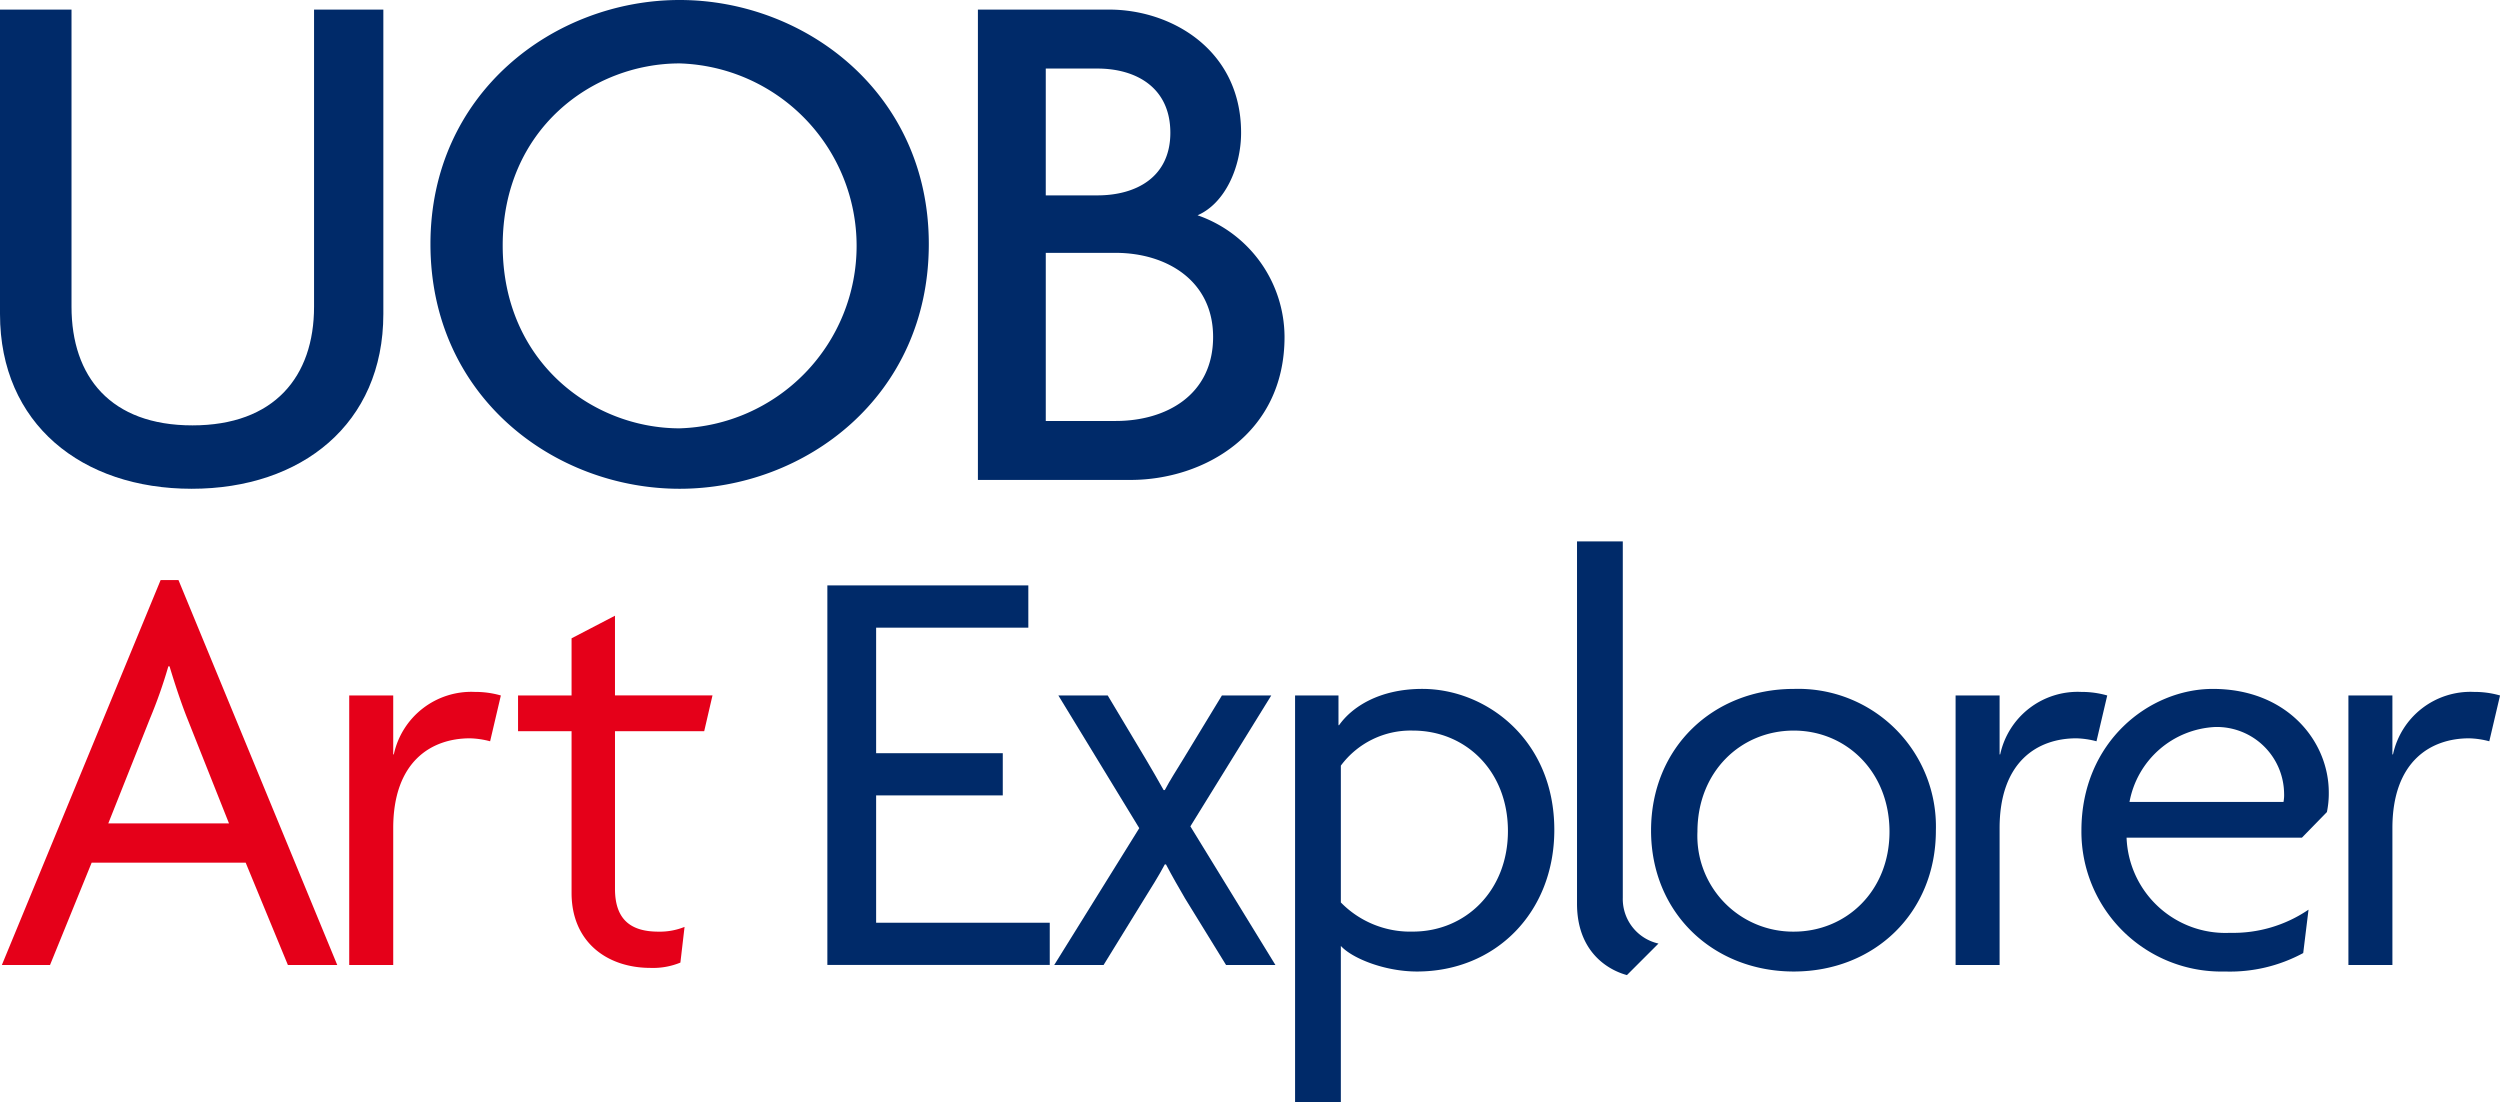 <svg xmlns="http://www.w3.org/2000/svg" width="235.375" height="103.79" viewBox="0 0 235.375 103.79">
  <g id="Group_392" data-name="Group 392" transform="translate(-100.128 -119.103)">
    <g id="Group_391" data-name="Group 391" transform="translate(100.128 119.103)">
      <path id="Path_5402" data-name="Path 5402" d="M118.174,168.023c-10.342,0-18.046-6.108-18.046-16.45V122.908h6.733v27.971c0,6.593,3.679,11.175,11.383,11.175s11.452-4.581,11.452-11.175V122.908h6.524v28.665C136.219,161.915,128.515,168.023,118.174,168.023Z" transform="translate(-100.128 -122.005)" fill="#002a69"/>
      <path id="Path_5403" data-name="Path 5403" d="M294.418,165.121c-11.8,0-23.46-8.675-23.46-23.044,0-14.229,11.661-22.974,23.46-22.974s23.46,8.745,23.46,22.974C317.878,156.445,306.217,165.121,294.418,165.121Zm0-40.048c-8.19,0-16.658,6.178-16.658,17.144s8.468,17.214,16.658,17.214a17.187,17.187,0,0,0,0-34.358Z" transform="translate(-230.431 -119.103)" fill="#002a69"/>
      <path id="Path_5404" data-name="Path 5404" d="M502.6,167.19H488.229V122.908h12.354c5.9,0,12.425,3.818,12.425,11.591,0,3.263-1.527,6.663-4.1,7.775a12.168,12.168,0,0,1,8.19,11.451C517.1,162.887,509.467,167.19,502.6,167.19Zm-3.124-38.73h-4.858V140.4h4.858c3.679,0,6.872-1.734,6.872-5.9C506.344,130.265,503.151,128.459,499.472,128.459Zm1.736,17.353h-6.593v15.826h6.593c4.72,0,9.161-2.43,9.161-7.914C510.37,148.379,505.928,145.812,501.208,145.812Z" transform="translate(-396.159 -122.005)" fill="#002a69"/>
    </g>
    <path id="Path_5405" data-name="Path 5405" d="M127.8,385.549l-3.975-9.633h-14.5l-3.919,9.633h-4.534l14.947-36.239h1.68l14.947,36.239Zm-9.462-23.188c-.56-1.4-1.175-3.249-1.679-4.929h-.113a45.55,45.55,0,0,1-1.736,4.929l-3.919,9.859h11.365Z" transform="translate(-0.568 -175.594)" fill="#e50019"/>
    <path id="Path_5406" data-name="Path 5406" d="M251.979,398.346a8.089,8.089,0,0,0-1.9-.279c-3.639,0-7.222,2.183-7.222,8.457v12.882h-4.143V394.033h4.143v5.546h.056a7.463,7.463,0,0,1,7.614-5.882,8.735,8.735,0,0,1,2.464.336Z" transform="translate(-105.707 -209.451)" fill="#e50019"/>
    <path id="Path_5407" data-name="Path 5407" d="M323.265,374.343h-8.4v14.843c0,2.968,1.567,4.032,4.087,4.032a6.233,6.233,0,0,0,2.463-.448l-.392,3.361a6.77,6.77,0,0,1-2.8.5c-4.143,0-7.446-2.466-7.446-7.057V374.343h-5.039v-3.361h5.039V365.6l4.087-2.128v7.505h9.181Z" transform="translate(-156.836 -186.4)" fill="#e50019"/>
    <path id="Path_5408" data-name="Path 5408" d="M428.479,387.171V351.437H447.4v3.977H433.07v11.818h11.924v3.977H433.07v11.985h16.347v3.977Z" transform="translate(-250.455 -177.217)" fill="#002a69"/>
    <path id="Path_5409" data-name="Path 5409" d="M534.686,420.486l-3.863-6.272c-.559-.954-1.232-2.13-1.791-3.194h-.112c-.56,1.064-1.344,2.3-1.9,3.194l-3.863,6.272h-4.647l8.006-12.882L518.9,395.113h4.647l3.583,5.993c.559.952,1.12,1.9,1.679,2.913h.112c.5-.952,1.12-1.9,1.736-2.913l3.639-5.993h4.647l-7.615,12.322,8.006,13.051Z" transform="translate(-319.126 -210.531)" fill="#002a69"/>
    <path id="Path_5410" data-name="Path 5410" d="M625.576,419.121c-3.023,0-6.1-1.233-7.166-2.409v14.731H614.1V393.131h4.087v2.8h.056c1.176-1.681,3.751-3.418,7.837-3.418,5.991,0,12.428,4.762,12.428,13.274C638.508,413.575,632.966,419.121,625.576,419.121Zm-.392-22.684a8.181,8.181,0,0,0-6.774,3.3v12.882a9.132,9.132,0,0,0,6.774,2.744c4.983,0,8.957-3.864,8.957-9.466C634.142,400.245,630.167,396.437,625.185,396.437Z" transform="translate(-392.041 -208.55)" fill="#002a69"/>
    <path id="Path_5411" data-name="Path 5411" d="M730.682,374.8c-1.848-.5-4.7-2.24-4.7-6.721V333.968h4.31v33.55a4.3,4.3,0,0,0,3.359,4.313Z" transform="translate(-477.378 -163.892)" fill="#002a69"/>
    <path id="Path_5412" data-name="Path 5412" d="M768.812,419.121c-7.558,0-13.436-5.489-13.436-13.275,0-7.841,5.878-13.331,13.436-13.331a12.962,12.962,0,0,1,13.38,13.331C782.192,413.632,776.37,419.121,768.812,419.121Zm0-22.684c-4.983,0-9.069,3.864-9.069,9.521a9.012,9.012,0,0,0,9.069,9.409c4.926,0,9.013-3.808,9.013-9.409C777.826,400.3,773.738,396.437,768.812,396.437Z" transform="translate(-499.801 -208.55)" fill="#002a69"/>
    <path id="Path_5413" data-name="Path 5413" d="M889.493,398.346a8.086,8.086,0,0,0-1.9-.279c-3.639,0-7.222,2.183-7.222,8.457v12.882h-4.143V394.033h4.143v5.546h.056a7.463,7.463,0,0,1,7.614-5.882,8.736,8.736,0,0,1,2.464.336Z" transform="translate(-591.981 -209.451)" fill="#002a69"/>
    <path id="Path_5414" data-name="Path 5414" d="M949.261,404.109l-2.351,2.409H930.4a9.312,9.312,0,0,0,9.741,8.961,12.586,12.586,0,0,0,7.39-2.183l-.5,4.087a14.505,14.505,0,0,1-7.39,1.737,13.171,13.171,0,0,1-13.492-13.275c0-8.345,6.383-13.331,12.372-13.331,7,0,10.917,4.929,10.917,9.746A8.659,8.659,0,0,1,949.261,404.109ZM938.736,396.1a8.627,8.627,0,0,0-8.061,7.057h14.5a3.435,3.435,0,0,0,.056-.783A6.34,6.34,0,0,0,938.736,396.1Z" transform="translate(-630.055 -208.55)" fill="#002a69"/>
    <path id="Path_5415" data-name="Path 5415" d="M1045.386,398.346a8.089,8.089,0,0,0-1.9-.279c-3.639,0-7.222,2.183-7.222,8.457v12.882h-4.142V394.033h4.142v5.546h.056a7.463,7.463,0,0,1,7.614-5.882,8.736,8.736,0,0,1,2.464.336Z" transform="translate(-710.891 -209.451)" fill="#002a69"/>
  </g>
</svg>
